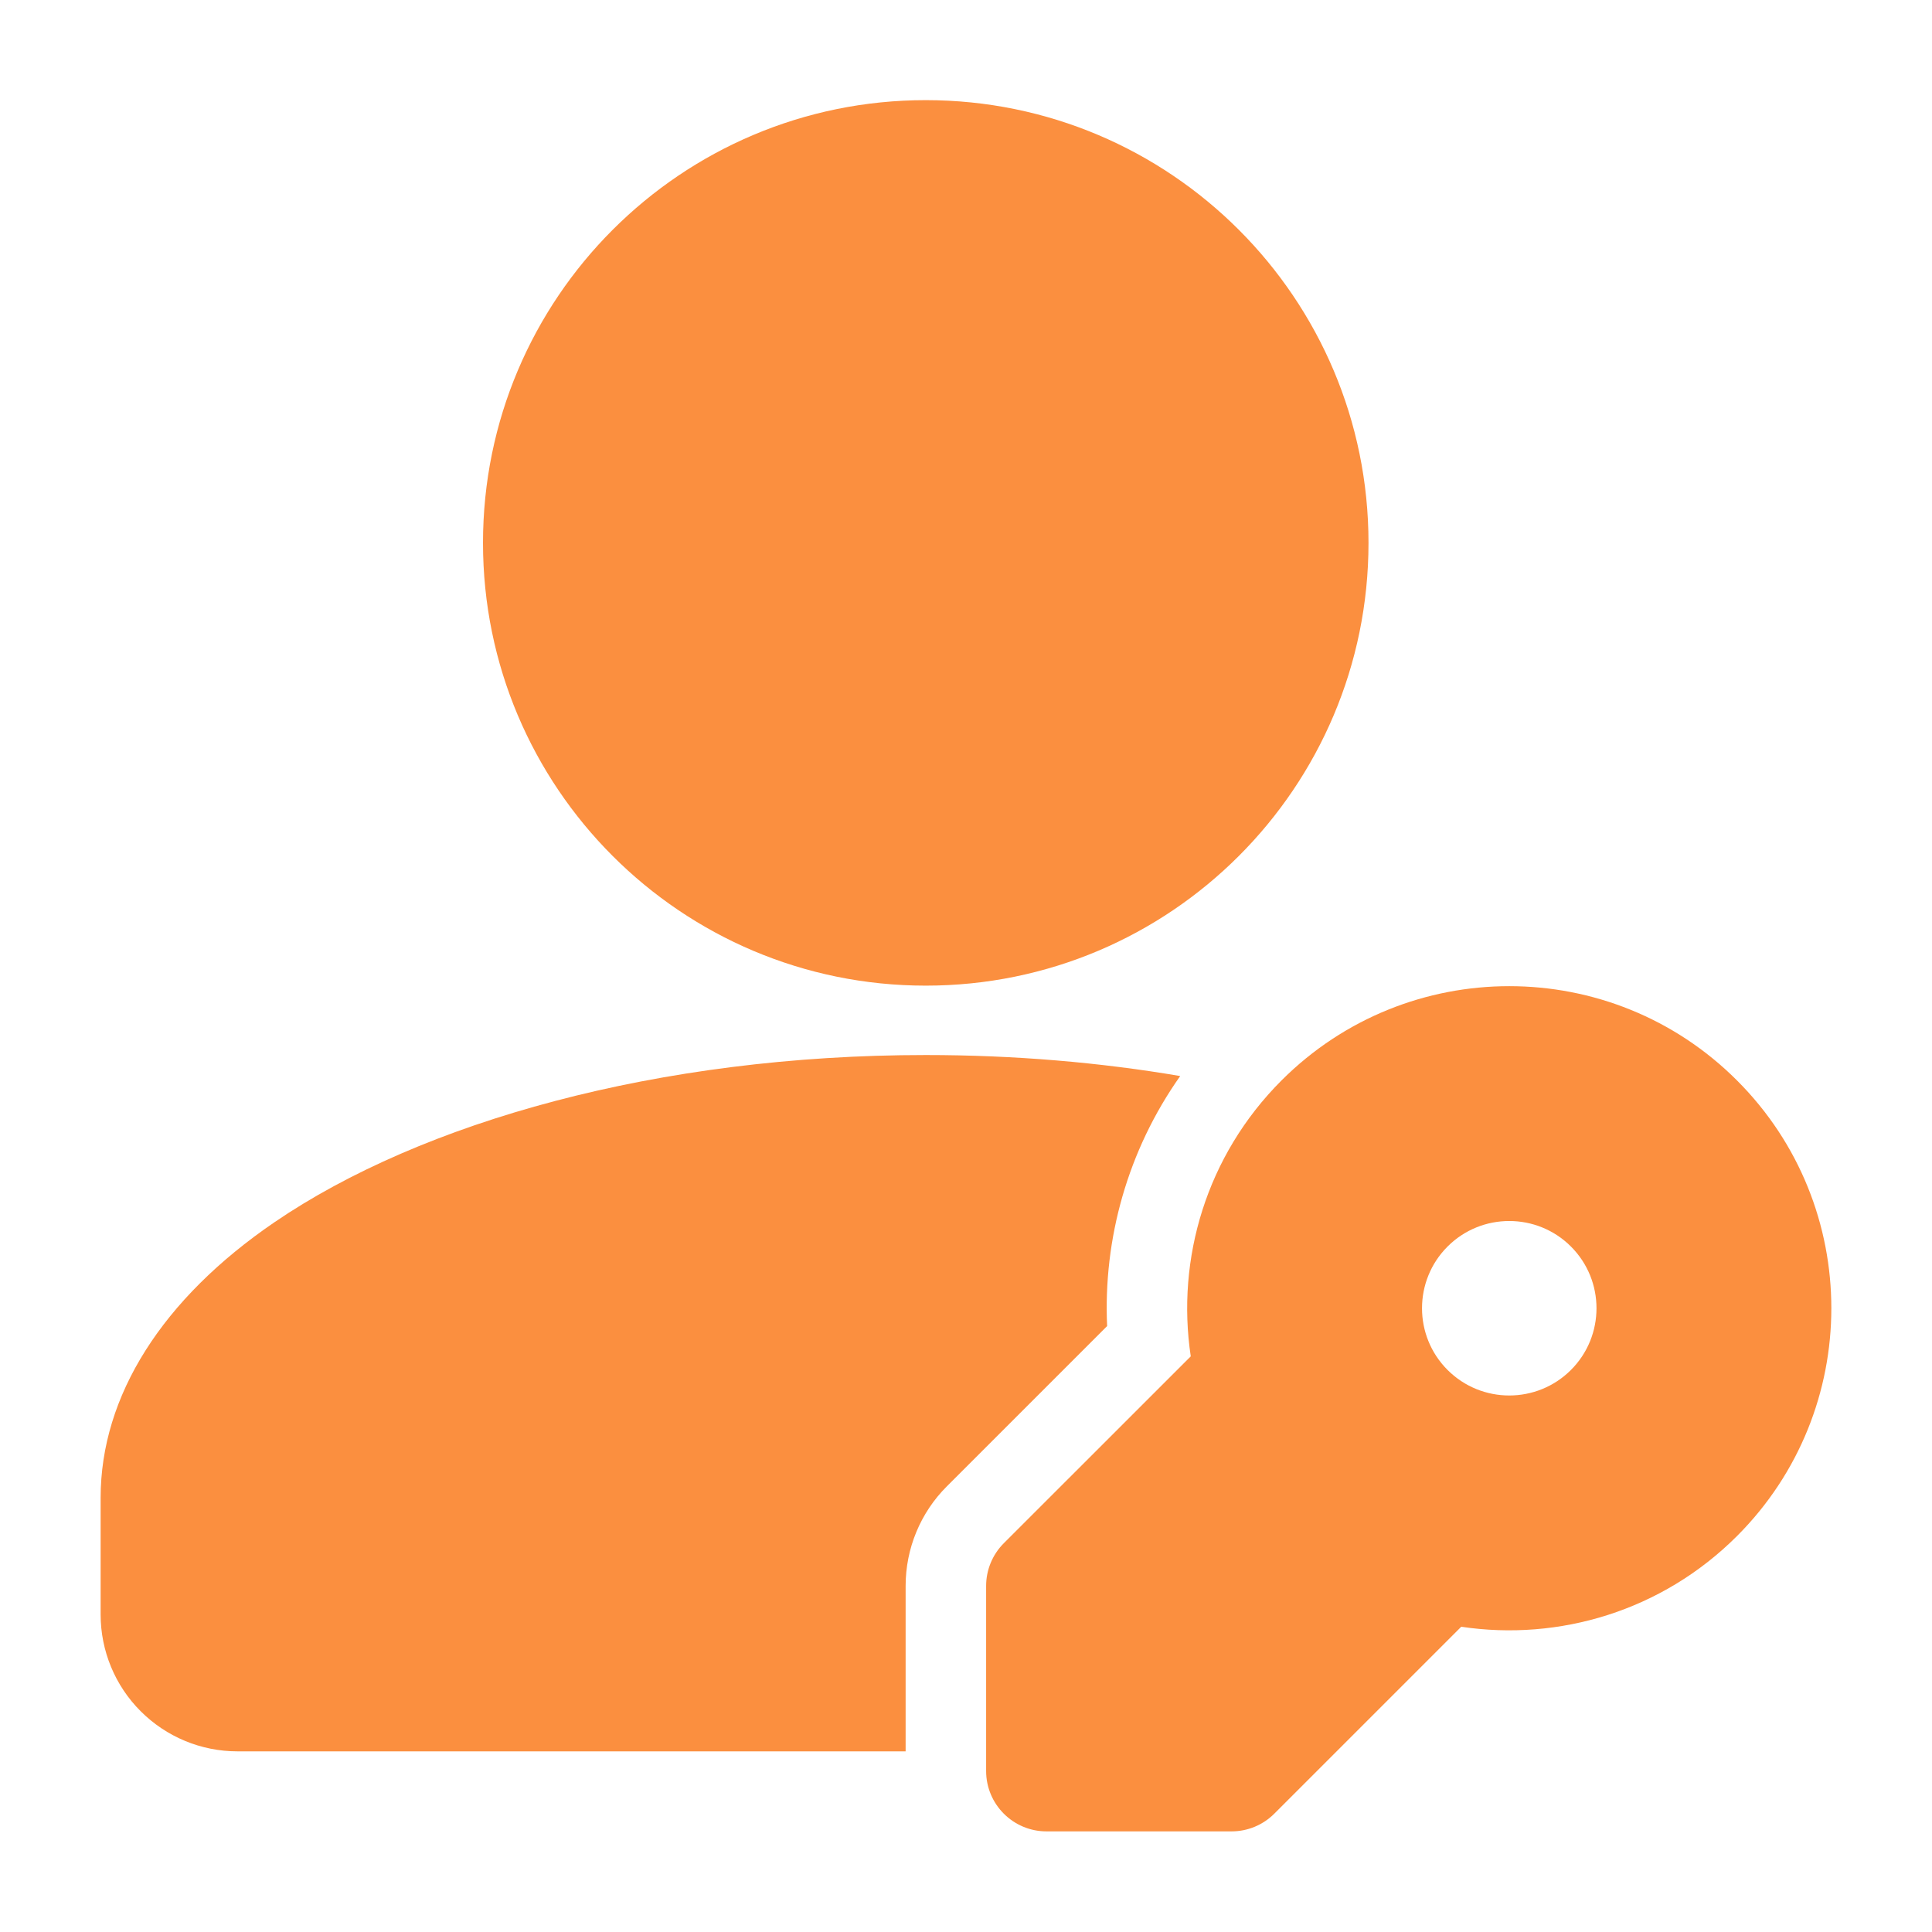<svg width="24" height="24" viewBox="0 0 24 24" fill="none" xmlns="http://www.w3.org/2000/svg">
<path d="M11.5 12.244C14.538 12.244 17 9.782 17 6.744C17 3.706 14.538 1.244 11.5 1.244C8.462 1.244 6 3.706 6 6.744C6 9.782 8.462 12.244 11.5 12.244Z" fill="#FB8F3F"/>
<path fill-rule="evenodd" clip-rule="evenodd" d="M11.25 21.756V19.701C11.25 19.236 11.434 18.791 11.763 18.463L13.753 16.473C13.704 15.389 14.008 14.291 14.661 13.367C13.668 13.198 12.605 13.106 11.5 13.106C8.178 13.106 5.237 13.937 3.411 15.182C2.018 16.132 1.25 17.339 1.25 18.606V20.056C1.25 20.507 1.429 20.94 1.748 21.258C2.067 21.577 2.499 21.756 2.95 21.756H11.25Z" fill="#FB8F3F"/>
<path fill-rule="evenodd" clip-rule="evenodd" d="M18.152 20.208C19.364 20.39 20.645 20.014 21.578 19.081C23.14 17.519 23.14 14.983 21.578 13.422C20.017 11.86 17.481 11.86 15.919 13.422C14.986 14.355 14.61 15.636 14.792 16.849L12.47 19.17C12.329 19.311 12.25 19.502 12.25 19.701V22C12.25 22.414 12.586 22.75 13 22.75H15.299C15.498 22.75 15.689 22.671 15.83 22.53L18.152 20.208ZM17.982 17.018C17.559 16.595 17.559 15.908 17.982 15.485C18.405 15.062 19.092 15.062 19.515 15.485C19.938 15.908 19.938 16.595 19.515 17.018C19.092 17.441 18.405 17.441 17.982 17.018Z" fill="#FB8F3F"/>
</svg>
